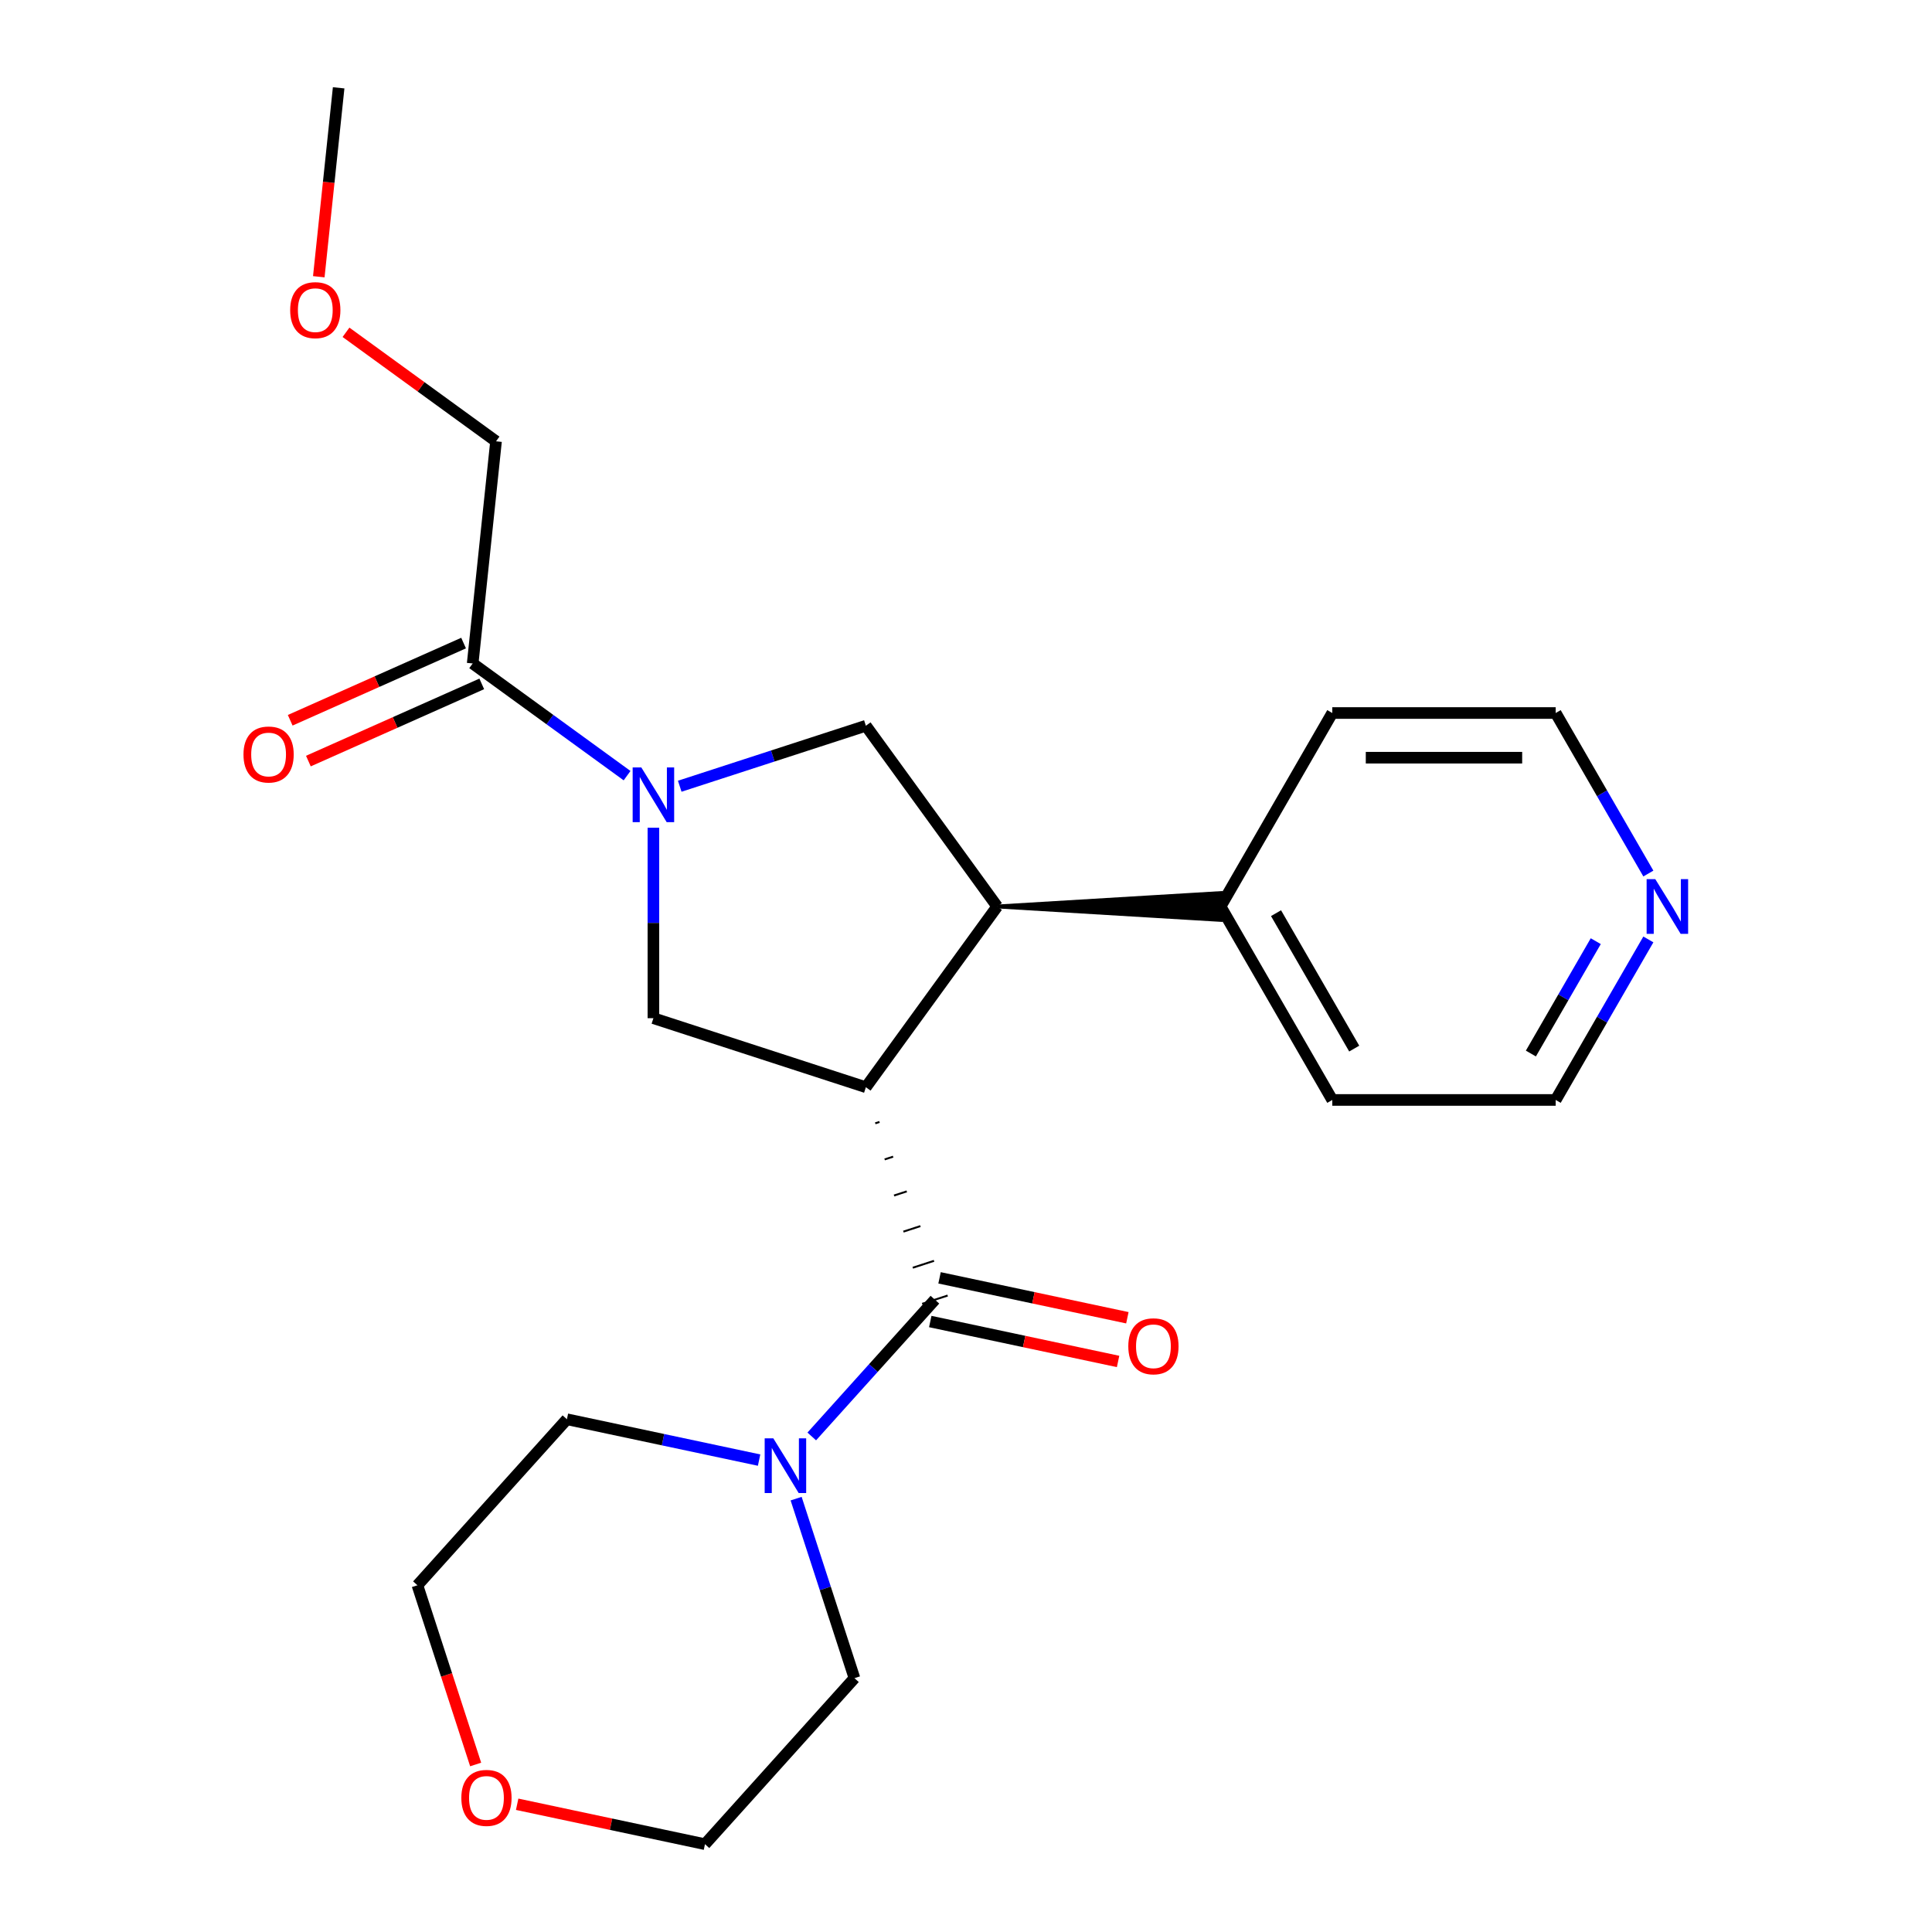 <?xml version='1.0' encoding='iso-8859-1'?>
<svg version='1.1' baseProfile='full'
              xmlns='http://www.w3.org/2000/svg'
                      xmlns:rdkit='http://www.rdkit.org/xml'
                      xmlns:xlink='http://www.w3.org/1999/xlink'
                  xml:space='preserve'
width='1000px' height='1000px' viewBox='0 0 1000 1000'>
<!-- END OF HEADER -->
<rect style='opacity:1.0;fill:#FFFFFF;stroke:none' width='1000' height='1000' x='0' y='0'> </rect>
<path class='bond-1' d='M 453.03,581.429 L 455.23,580.714' style='fill:none;fill-rule:evenodd;stroke:#000000;stroke-width:1.0px;stroke-linecap:butt;stroke-linejoin:miter;stroke-opacity:1' />
<path class='bond-1' d='M 457.886,600.114 L 462.285,598.685' style='fill:none;fill-rule:evenodd;stroke:#000000;stroke-width:1.0px;stroke-linecap:butt;stroke-linejoin:miter;stroke-opacity:1' />
<path class='bond-1' d='M 462.741,618.8 L 469.34,616.656' style='fill:none;fill-rule:evenodd;stroke:#000000;stroke-width:1.0px;stroke-linecap:butt;stroke-linejoin:miter;stroke-opacity:1' />
<path class='bond-1' d='M 467.597,637.486 L 476.395,634.628' style='fill:none;fill-rule:evenodd;stroke:#000000;stroke-width:1.0px;stroke-linecap:butt;stroke-linejoin:miter;stroke-opacity:1' />
<path class='bond-1' d='M 472.452,656.172 L 483.45,652.599' style='fill:none;fill-rule:evenodd;stroke:#000000;stroke-width:1.0px;stroke-linecap:butt;stroke-linejoin:miter;stroke-opacity:1' />
<path class='bond-1' d='M 477.308,674.858 L 490.505,670.57' style='fill:none;fill-rule:evenodd;stroke:#000000;stroke-width:1.0px;stroke-linecap:butt;stroke-linejoin:miter;stroke-opacity:1' />
<path class='bond-2' d='M 448.175,562.743 L 516.14,469.196' style='fill:none;fill-rule:evenodd;stroke:#000000;stroke-width:6px;stroke-linecap:butt;stroke-linejoin:miter;stroke-opacity:1' />
<path class='bond-3' d='M 448.175,562.743 L 338.203,527.011' style='fill:none;fill-rule:evenodd;stroke:#000000;stroke-width:6px;stroke-linecap:butt;stroke-linejoin:miter;stroke-opacity:1' />
<path class='bond-0' d='M 338.203,428.431 L 338.203,477.721' style='fill:none;fill-rule:evenodd;stroke:#0000FF;stroke-width:6px;stroke-linecap:butt;stroke-linejoin:miter;stroke-opacity:1' />
<path class='bond-0' d='M 338.203,477.721 L 338.203,527.011' style='fill:none;fill-rule:evenodd;stroke:#000000;stroke-width:6px;stroke-linecap:butt;stroke-linejoin:miter;stroke-opacity:1' />
<path class='bond-6' d='M 324.573,401.477 L 284.614,372.446' style='fill:none;fill-rule:evenodd;stroke:#0000FF;stroke-width:6px;stroke-linecap:butt;stroke-linejoin:miter;stroke-opacity:1' />
<path class='bond-6' d='M 284.614,372.446 L 244.656,343.415' style='fill:none;fill-rule:evenodd;stroke:#000000;stroke-width:6px;stroke-linecap:butt;stroke-linejoin:miter;stroke-opacity:1' />
<path class='bond-23' d='M 351.834,406.952 L 400.004,391.3' style='fill:none;fill-rule:evenodd;stroke:#0000FF;stroke-width:6px;stroke-linecap:butt;stroke-linejoin:miter;stroke-opacity:1' />
<path class='bond-23' d='M 400.004,391.3 L 448.175,375.649' style='fill:none;fill-rule:evenodd;stroke:#000000;stroke-width:6px;stroke-linecap:butt;stroke-linejoin:miter;stroke-opacity:1' />
<path class='bond-5' d='M 483.906,672.714 L 452.036,708.11' style='fill:none;fill-rule:evenodd;stroke:#000000;stroke-width:6px;stroke-linecap:butt;stroke-linejoin:miter;stroke-opacity:1' />
<path class='bond-5' d='M 452.036,708.11 L 420.165,743.506' style='fill:none;fill-rule:evenodd;stroke:#0000FF;stroke-width:6px;stroke-linecap:butt;stroke-linejoin:miter;stroke-opacity:1' />
<path class='bond-7' d='M 481.502,684.024 L 530.109,694.356' style='fill:none;fill-rule:evenodd;stroke:#000000;stroke-width:6px;stroke-linecap:butt;stroke-linejoin:miter;stroke-opacity:1' />
<path class='bond-7' d='M 530.109,694.356 L 578.715,704.688' style='fill:none;fill-rule:evenodd;stroke:#FF0000;stroke-width:6px;stroke-linecap:butt;stroke-linejoin:miter;stroke-opacity:1' />
<path class='bond-7' d='M 486.31,661.404 L 534.917,671.735' style='fill:none;fill-rule:evenodd;stroke:#000000;stroke-width:6px;stroke-linecap:butt;stroke-linejoin:miter;stroke-opacity:1' />
<path class='bond-7' d='M 534.917,671.735 L 583.523,682.067' style='fill:none;fill-rule:evenodd;stroke:#FF0000;stroke-width:6px;stroke-linecap:butt;stroke-linejoin:miter;stroke-opacity:1' />
<path class='bond-4' d='M 516.14,469.196 L 448.175,375.649' style='fill:none;fill-rule:evenodd;stroke:#000000;stroke-width:6px;stroke-linecap:butt;stroke-linejoin:miter;stroke-opacity:1' />
<path class='bond-8' d='M 516.14,469.196 L 631.771,476.134 L 631.771,462.258 Z' style='fill:#000000;fill-rule:evenodd;fill-opacity:1;stroke:#000000;stroke-width:2px;stroke-linecap:butt;stroke-linejoin:miter;stroke-opacity:1;' />
<path class='bond-12' d='M 412.075,775.695 L 427.17,822.155' style='fill:none;fill-rule:evenodd;stroke:#0000FF;stroke-width:6px;stroke-linecap:butt;stroke-linejoin:miter;stroke-opacity:1' />
<path class='bond-12' d='M 427.17,822.155 L 442.266,868.615' style='fill:none;fill-rule:evenodd;stroke:#000000;stroke-width:6px;stroke-linecap:butt;stroke-linejoin:miter;stroke-opacity:1' />
<path class='bond-13' d='M 392.904,755.747 L 343.167,745.175' style='fill:none;fill-rule:evenodd;stroke:#0000FF;stroke-width:6px;stroke-linecap:butt;stroke-linejoin:miter;stroke-opacity:1' />
<path class='bond-13' d='M 343.167,745.175 L 293.431,734.603' style='fill:none;fill-rule:evenodd;stroke:#000000;stroke-width:6px;stroke-linecap:butt;stroke-linejoin:miter;stroke-opacity:1' />
<path class='bond-9' d='M 239.953,332.851 L 195.082,352.829' style='fill:none;fill-rule:evenodd;stroke:#000000;stroke-width:6px;stroke-linecap:butt;stroke-linejoin:miter;stroke-opacity:1' />
<path class='bond-9' d='M 195.082,352.829 L 150.21,372.807' style='fill:none;fill-rule:evenodd;stroke:#FF0000;stroke-width:6px;stroke-linecap:butt;stroke-linejoin:miter;stroke-opacity:1' />
<path class='bond-9' d='M 249.359,353.978 L 204.488,373.956' style='fill:none;fill-rule:evenodd;stroke:#000000;stroke-width:6px;stroke-linecap:butt;stroke-linejoin:miter;stroke-opacity:1' />
<path class='bond-9' d='M 204.488,373.956 L 159.617,393.934' style='fill:none;fill-rule:evenodd;stroke:#FF0000;stroke-width:6px;stroke-linecap:butt;stroke-linejoin:miter;stroke-opacity:1' />
<path class='bond-14' d='M 244.656,343.415 L 256.743,228.418' style='fill:none;fill-rule:evenodd;stroke:#000000;stroke-width:6px;stroke-linecap:butt;stroke-linejoin:miter;stroke-opacity:1' />
<path class='bond-20' d='M 631.771,469.196 L 689.586,369.057' style='fill:none;fill-rule:evenodd;stroke:#000000;stroke-width:6px;stroke-linecap:butt;stroke-linejoin:miter;stroke-opacity:1' />
<path class='bond-21' d='M 631.771,469.196 L 689.586,569.335' style='fill:none;fill-rule:evenodd;stroke:#000000;stroke-width:6px;stroke-linecap:butt;stroke-linejoin:miter;stroke-opacity:1' />
<path class='bond-21' d='M 660.471,472.654 L 700.942,542.751' style='fill:none;fill-rule:evenodd;stroke:#000000;stroke-width:6px;stroke-linecap:butt;stroke-linejoin:miter;stroke-opacity:1' />
<path class='bond-10' d='M 853.188,486.246 L 829.202,527.791' style='fill:none;fill-rule:evenodd;stroke:#0000FF;stroke-width:6px;stroke-linecap:butt;stroke-linejoin:miter;stroke-opacity:1' />
<path class='bond-10' d='M 829.202,527.791 L 805.217,569.335' style='fill:none;fill-rule:evenodd;stroke:#000000;stroke-width:6px;stroke-linecap:butt;stroke-linejoin:miter;stroke-opacity:1' />
<path class='bond-10' d='M 825.964,487.147 L 809.174,516.228' style='fill:none;fill-rule:evenodd;stroke:#0000FF;stroke-width:6px;stroke-linecap:butt;stroke-linejoin:miter;stroke-opacity:1' />
<path class='bond-10' d='M 809.174,516.228 L 792.385,545.308' style='fill:none;fill-rule:evenodd;stroke:#000000;stroke-width:6px;stroke-linecap:butt;stroke-linejoin:miter;stroke-opacity:1' />
<path class='bond-24' d='M 853.188,452.145 L 829.202,410.601' style='fill:none;fill-rule:evenodd;stroke:#0000FF;stroke-width:6px;stroke-linecap:butt;stroke-linejoin:miter;stroke-opacity:1' />
<path class='bond-24' d='M 829.202,410.601 L 805.217,369.057' style='fill:none;fill-rule:evenodd;stroke:#000000;stroke-width:6px;stroke-linecap:butt;stroke-linejoin:miter;stroke-opacity:1' />
<path class='bond-11' d='M 246.198,913.294 L 231.129,866.914' style='fill:none;fill-rule:evenodd;stroke:#FF0000;stroke-width:6px;stroke-linecap:butt;stroke-linejoin:miter;stroke-opacity:1' />
<path class='bond-11' d='M 231.129,866.914 L 216.059,820.533' style='fill:none;fill-rule:evenodd;stroke:#000000;stroke-width:6px;stroke-linecap:butt;stroke-linejoin:miter;stroke-opacity:1' />
<path class='bond-25' d='M 267.681,933.882 L 316.288,944.214' style='fill:none;fill-rule:evenodd;stroke:#FF0000;stroke-width:6px;stroke-linecap:butt;stroke-linejoin:miter;stroke-opacity:1' />
<path class='bond-25' d='M 316.288,944.214 L 364.894,954.545' style='fill:none;fill-rule:evenodd;stroke:#000000;stroke-width:6px;stroke-linecap:butt;stroke-linejoin:miter;stroke-opacity:1' />
<path class='bond-19' d='M 442.266,868.615 L 364.894,954.545' style='fill:none;fill-rule:evenodd;stroke:#000000;stroke-width:6px;stroke-linecap:butt;stroke-linejoin:miter;stroke-opacity:1' />
<path class='bond-18' d='M 293.431,734.603 L 216.059,820.533' style='fill:none;fill-rule:evenodd;stroke:#000000;stroke-width:6px;stroke-linecap:butt;stroke-linejoin:miter;stroke-opacity:1' />
<path class='bond-15' d='M 256.743,228.418 L 217.915,200.207' style='fill:none;fill-rule:evenodd;stroke:#000000;stroke-width:6px;stroke-linecap:butt;stroke-linejoin:miter;stroke-opacity:1' />
<path class='bond-15' d='M 217.915,200.207 L 179.087,171.997' style='fill:none;fill-rule:evenodd;stroke:#FF0000;stroke-width:6px;stroke-linecap:butt;stroke-linejoin:miter;stroke-opacity:1' />
<path class='bond-22' d='M 165.005,143.241 L 170.144,94.348' style='fill:none;fill-rule:evenodd;stroke:#FF0000;stroke-width:6px;stroke-linecap:butt;stroke-linejoin:miter;stroke-opacity:1' />
<path class='bond-22' d='M 170.144,94.348 L 175.283,45.455' style='fill:none;fill-rule:evenodd;stroke:#000000;stroke-width:6px;stroke-linecap:butt;stroke-linejoin:miter;stroke-opacity:1' />
<path class='bond-16' d='M 805.217,369.057 L 689.586,369.057' style='fill:none;fill-rule:evenodd;stroke:#000000;stroke-width:6px;stroke-linecap:butt;stroke-linejoin:miter;stroke-opacity:1' />
<path class='bond-16' d='M 787.872,392.183 L 706.931,392.183' style='fill:none;fill-rule:evenodd;stroke:#000000;stroke-width:6px;stroke-linecap:butt;stroke-linejoin:miter;stroke-opacity:1' />
<path class='bond-17' d='M 805.217,569.335 L 689.586,569.335' style='fill:none;fill-rule:evenodd;stroke:#000000;stroke-width:6px;stroke-linecap:butt;stroke-linejoin:miter;stroke-opacity:1' />
<path  class='atom-1' d='M 331.943 397.22
L 341.223 412.22
Q 342.143 413.7, 343.623 416.38
Q 345.103 419.06, 345.183 419.22
L 345.183 397.22
L 348.943 397.22
L 348.943 425.54
L 345.063 425.54
L 335.103 409.14
Q 333.943 407.22, 332.703 405.02
Q 331.503 402.82, 331.143 402.14
L 331.143 425.54
L 327.463 425.54
L 327.463 397.22
L 331.943 397.22
' fill='#0000FF'/>
<path  class='atom-6' d='M 400.274 744.484
L 409.554 759.484
Q 410.474 760.964, 411.954 763.644
Q 413.434 766.324, 413.514 766.484
L 413.514 744.484
L 417.274 744.484
L 417.274 772.804
L 413.394 772.804
L 403.434 756.404
Q 402.274 754.484, 401.034 752.284
Q 399.834 750.084, 399.474 749.404
L 399.474 772.804
L 395.794 772.804
L 395.794 744.484
L 400.274 744.484
' fill='#0000FF'/>
<path  class='atom-8' d='M 584.01 696.835
Q 584.01 690.035, 587.37 686.235
Q 590.73 682.435, 597.01 682.435
Q 603.29 682.435, 606.65 686.235
Q 610.01 690.035, 610.01 696.835
Q 610.01 703.715, 606.61 707.635
Q 603.21 711.515, 597.01 711.515
Q 590.77 711.515, 587.37 707.635
Q 584.01 703.755, 584.01 696.835
M 597.01 708.315
Q 601.33 708.315, 603.65 705.435
Q 606.01 702.515, 606.01 696.835
Q 606.01 691.275, 603.65 688.475
Q 601.33 685.635, 597.01 685.635
Q 592.69 685.635, 590.33 688.435
Q 588.01 691.235, 588.01 696.835
Q 588.01 702.555, 590.33 705.435
Q 592.69 708.315, 597.01 708.315
' fill='#FF0000'/>
<path  class='atom-10' d='M 126.023 390.526
Q 126.023 383.726, 129.383 379.926
Q 132.743 376.126, 139.023 376.126
Q 145.303 376.126, 148.663 379.926
Q 152.023 383.726, 152.023 390.526
Q 152.023 397.406, 148.623 401.326
Q 145.223 405.206, 139.023 405.206
Q 132.783 405.206, 129.383 401.326
Q 126.023 397.446, 126.023 390.526
M 139.023 402.006
Q 143.343 402.006, 145.663 399.126
Q 148.023 396.206, 148.023 390.526
Q 148.023 384.966, 145.663 382.166
Q 143.343 379.326, 139.023 379.326
Q 134.703 379.326, 132.343 382.126
Q 130.023 384.926, 130.023 390.526
Q 130.023 396.246, 132.343 399.126
Q 134.703 402.006, 139.023 402.006
' fill='#FF0000'/>
<path  class='atom-11' d='M 856.772 455.036
L 866.052 470.036
Q 866.972 471.516, 868.452 474.196
Q 869.932 476.876, 870.012 477.036
L 870.012 455.036
L 873.772 455.036
L 873.772 483.356
L 869.892 483.356
L 859.932 466.956
Q 858.772 465.036, 857.532 462.836
Q 856.332 460.636, 855.972 459.956
L 855.972 483.356
L 852.292 483.356
L 852.292 455.036
L 856.772 455.036
' fill='#0000FF'/>
<path  class='atom-12' d='M 238.791 930.585
Q 238.791 923.785, 242.151 919.985
Q 245.511 916.185, 251.791 916.185
Q 258.071 916.185, 261.431 919.985
Q 264.791 923.785, 264.791 930.585
Q 264.791 937.465, 261.391 941.385
Q 257.991 945.265, 251.791 945.265
Q 245.551 945.265, 242.151 941.385
Q 238.791 937.505, 238.791 930.585
M 251.791 942.065
Q 256.111 942.065, 258.431 939.185
Q 260.791 936.265, 260.791 930.585
Q 260.791 925.025, 258.431 922.225
Q 256.111 919.385, 251.791 919.385
Q 247.471 919.385, 245.111 922.185
Q 242.791 924.985, 242.791 930.585
Q 242.791 936.305, 245.111 939.185
Q 247.471 942.065, 251.791 942.065
' fill='#FF0000'/>
<path  class='atom-16' d='M 150.196 160.532
Q 150.196 153.732, 153.556 149.932
Q 156.916 146.132, 163.196 146.132
Q 169.476 146.132, 172.836 149.932
Q 176.196 153.732, 176.196 160.532
Q 176.196 167.412, 172.796 171.332
Q 169.396 175.212, 163.196 175.212
Q 156.956 175.212, 153.556 171.332
Q 150.196 167.452, 150.196 160.532
M 163.196 172.012
Q 167.516 172.012, 169.836 169.132
Q 172.196 166.212, 172.196 160.532
Q 172.196 154.972, 169.836 152.172
Q 167.516 149.332, 163.196 149.332
Q 158.876 149.332, 156.516 152.132
Q 154.196 154.932, 154.196 160.532
Q 154.196 166.252, 156.516 169.132
Q 158.876 172.012, 163.196 172.012
' fill='#FF0000'/>
</svg>
